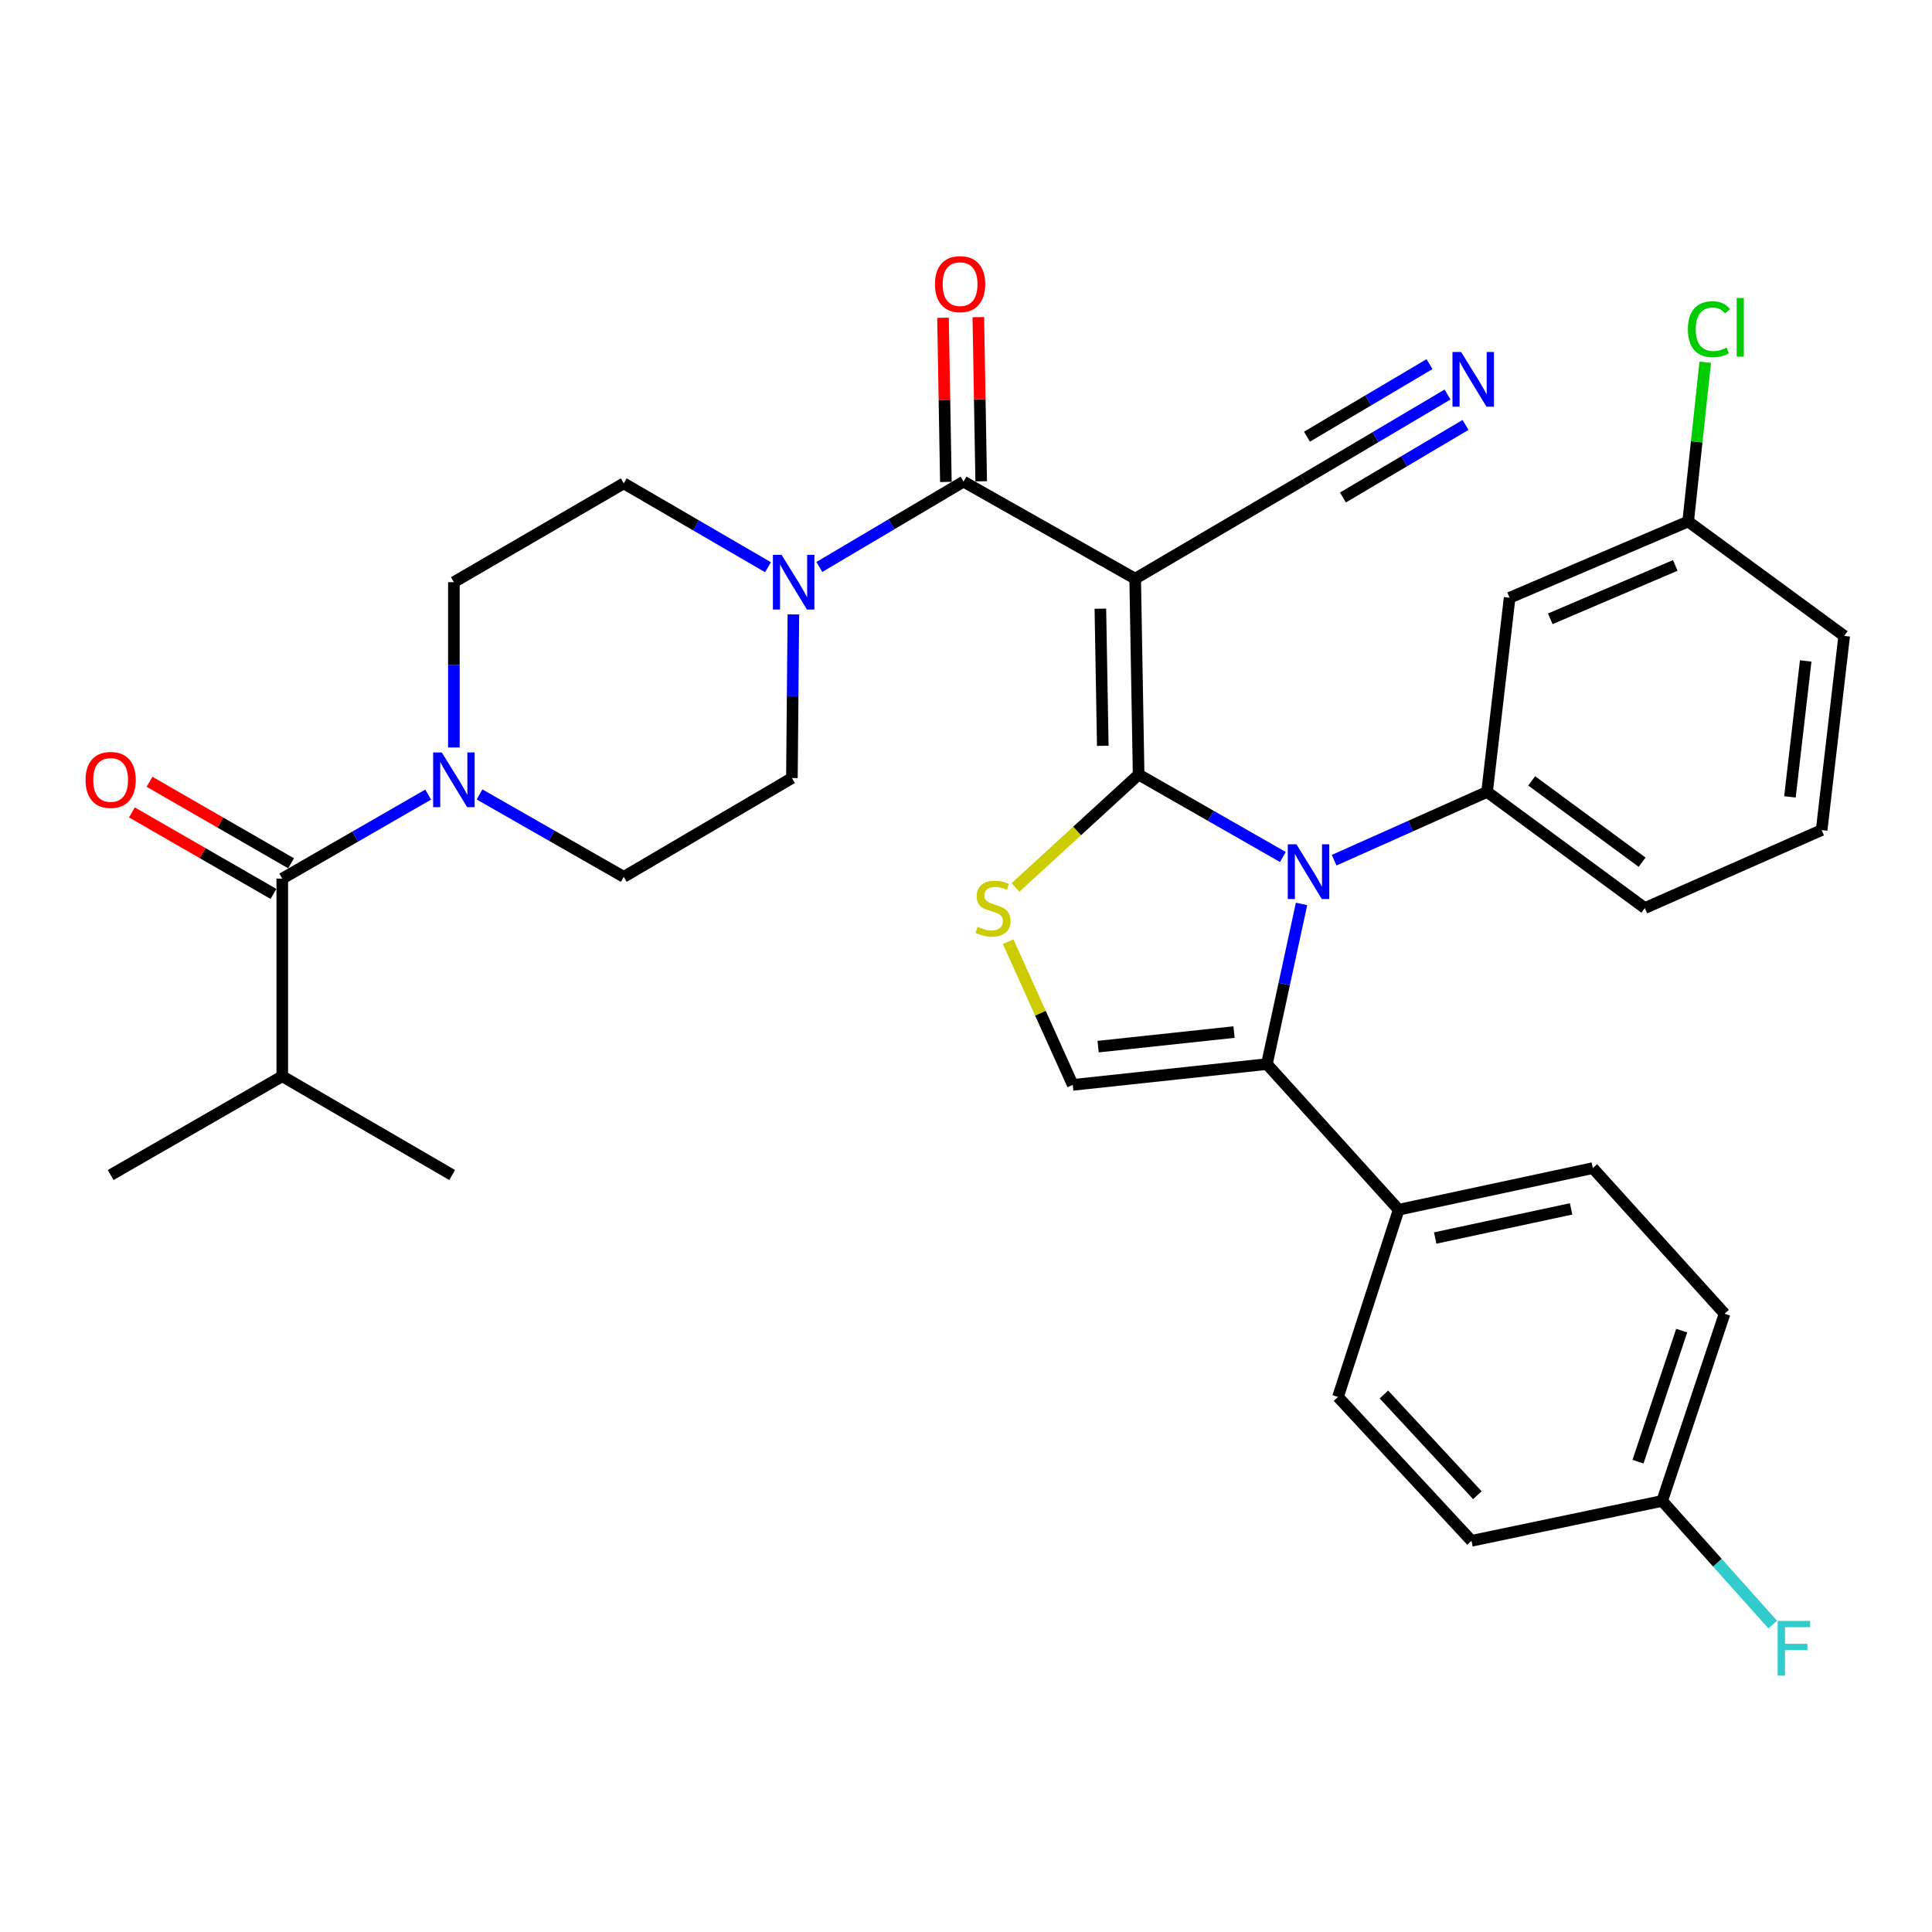 <?xml version='1.0' encoding='iso-8859-1'?>
<svg version='1.1' baseProfile='full'
              xmlns='http://www.w3.org/2000/svg'
                      xmlns:rdkit='http://www.rdkit.org/xml'
                      xmlns:xlink='http://www.w3.org/1999/xlink'
                  xml:space='preserve'
width='1000px' height='1000px' viewBox='0 0 1000 1000'>
<!-- END OF HEADER -->
<rect style='opacity:1.0;fill:#FFFFFF;stroke:none' width='1000' height='1000' x='0' y='0'> </rect>
<path class='bond-0' d='M 498.726,249.28 L 461.41,271.367' style='fill:none;fill-rule:evenodd;stroke:#000000;stroke-width:6px;stroke-linecap:butt;stroke-linejoin:miter;stroke-opacity:1' />
<path class='bond-0' d='M 461.41,271.367 L 424.095,293.455' style='fill:none;fill-rule:evenodd;stroke:#0000FF;stroke-width:6px;stroke-linecap:butt;stroke-linejoin:miter;stroke-opacity:1' />
<path class='bond-1' d='M 498.726,249.28 L 587.565,299.526' style='fill:none;fill-rule:evenodd;stroke:#000000;stroke-width:6px;stroke-linecap:butt;stroke-linejoin:miter;stroke-opacity:1' />
<path class='bond-2' d='M 507.867,249.12 L 507.125,206.634' style='fill:none;fill-rule:evenodd;stroke:#000000;stroke-width:6px;stroke-linecap:butt;stroke-linejoin:miter;stroke-opacity:1' />
<path class='bond-2' d='M 507.125,206.634 L 506.382,164.148' style='fill:none;fill-rule:evenodd;stroke:#FF0000;stroke-width:6px;stroke-linecap:butt;stroke-linejoin:miter;stroke-opacity:1' />
<path class='bond-2' d='M 489.584,249.44 L 488.842,206.954' style='fill:none;fill-rule:evenodd;stroke:#000000;stroke-width:6px;stroke-linecap:butt;stroke-linejoin:miter;stroke-opacity:1' />
<path class='bond-2' d='M 488.842,206.954 L 488.099,164.467' style='fill:none;fill-rule:evenodd;stroke:#FF0000;stroke-width:6px;stroke-linecap:butt;stroke-linejoin:miter;stroke-opacity:1' />
<path class='bond-3' d='M 587.565,299.526 L 674.597,248.386' style='fill:none;fill-rule:evenodd;stroke:#000000;stroke-width:6px;stroke-linecap:butt;stroke-linejoin:miter;stroke-opacity:1' />
<path class='bond-4' d='M 587.565,299.526 L 589.353,400.922' style='fill:none;fill-rule:evenodd;stroke:#000000;stroke-width:6px;stroke-linecap:butt;stroke-linejoin:miter;stroke-opacity:1' />
<path class='bond-4' d='M 569.55,315.058 L 570.802,386.035' style='fill:none;fill-rule:evenodd;stroke:#000000;stroke-width:6px;stroke-linecap:butt;stroke-linejoin:miter;stroke-opacity:1' />
<path class='bond-5' d='M 674.597,248.386 L 711.917,226.298' style='fill:none;fill-rule:evenodd;stroke:#000000;stroke-width:6px;stroke-linecap:butt;stroke-linejoin:miter;stroke-opacity:1' />
<path class='bond-5' d='M 711.917,226.298 L 749.238,204.21' style='fill:none;fill-rule:evenodd;stroke:#0000FF;stroke-width:6px;stroke-linecap:butt;stroke-linejoin:miter;stroke-opacity:1' />
<path class='bond-5' d='M 695.106,257.496 L 726.829,238.721' style='fill:none;fill-rule:evenodd;stroke:#000000;stroke-width:6px;stroke-linecap:butt;stroke-linejoin:miter;stroke-opacity:1' />
<path class='bond-5' d='M 726.829,238.721 L 758.551,219.947' style='fill:none;fill-rule:evenodd;stroke:#0000FF;stroke-width:6px;stroke-linecap:butt;stroke-linejoin:miter;stroke-opacity:1' />
<path class='bond-5' d='M 676.479,226.023 L 708.202,207.248' style='fill:none;fill-rule:evenodd;stroke:#000000;stroke-width:6px;stroke-linecap:butt;stroke-linejoin:miter;stroke-opacity:1' />
<path class='bond-5' d='M 708.202,207.248 L 739.924,188.474' style='fill:none;fill-rule:evenodd;stroke:#0000FF;stroke-width:6px;stroke-linecap:butt;stroke-linejoin:miter;stroke-opacity:1' />
<path class='bond-6' d='M 589.353,400.922 L 557.487,430.134' style='fill:none;fill-rule:evenodd;stroke:#000000;stroke-width:6px;stroke-linecap:butt;stroke-linejoin:miter;stroke-opacity:1' />
<path class='bond-6' d='M 557.487,430.134 L 525.621,459.346' style='fill:none;fill-rule:evenodd;stroke:#CCCC00;stroke-width:6px;stroke-linecap:butt;stroke-linejoin:miter;stroke-opacity:1' />
<path class='bond-7' d='M 589.353,400.922 L 626.685,422.253' style='fill:none;fill-rule:evenodd;stroke:#000000;stroke-width:6px;stroke-linecap:butt;stroke-linejoin:miter;stroke-opacity:1' />
<path class='bond-7' d='M 626.685,422.253 L 664.017,443.584' style='fill:none;fill-rule:evenodd;stroke:#0000FF;stroke-width:6px;stroke-linecap:butt;stroke-linejoin:miter;stroke-opacity:1' />
<path class='bond-8' d='M 521.827,487.402 L 538.544,524.468' style='fill:none;fill-rule:evenodd;stroke:#CCCC00;stroke-width:6px;stroke-linecap:butt;stroke-linejoin:miter;stroke-opacity:1' />
<path class='bond-8' d='M 538.544,524.468 L 555.26,561.534' style='fill:none;fill-rule:evenodd;stroke:#000000;stroke-width:6px;stroke-linecap:butt;stroke-linejoin:miter;stroke-opacity:1' />
<path class='bond-9' d='M 555.26,561.534 L 655.752,550.766' style='fill:none;fill-rule:evenodd;stroke:#000000;stroke-width:6px;stroke-linecap:butt;stroke-linejoin:miter;stroke-opacity:1' />
<path class='bond-9' d='M 568.385,541.737 L 638.73,534.199' style='fill:none;fill-rule:evenodd;stroke:#000000;stroke-width:6px;stroke-linecap:butt;stroke-linejoin:miter;stroke-opacity:1' />
<path class='bond-10' d='M 655.752,550.766 L 723.949,626.145' style='fill:none;fill-rule:evenodd;stroke:#000000;stroke-width:6px;stroke-linecap:butt;stroke-linejoin:miter;stroke-opacity:1' />
<path class='bond-11' d='M 655.752,550.766 L 664.714,509.32' style='fill:none;fill-rule:evenodd;stroke:#000000;stroke-width:6px;stroke-linecap:butt;stroke-linejoin:miter;stroke-opacity:1' />
<path class='bond-11' d='M 664.714,509.32 L 673.676,467.875' style='fill:none;fill-rule:evenodd;stroke:#0000FF;stroke-width:6px;stroke-linecap:butt;stroke-linejoin:miter;stroke-opacity:1' />
<path class='bond-12' d='M 690.559,445.241 L 730.132,427.566' style='fill:none;fill-rule:evenodd;stroke:#0000FF;stroke-width:6px;stroke-linecap:butt;stroke-linejoin:miter;stroke-opacity:1' />
<path class='bond-12' d='M 730.132,427.566 L 769.704,409.892' style='fill:none;fill-rule:evenodd;stroke:#000000;stroke-width:6px;stroke-linecap:butt;stroke-linejoin:miter;stroke-opacity:1' />
<path class='bond-13' d='M 150.663,446.841 L 114.029,425.746' style='fill:none;fill-rule:evenodd;stroke:#000000;stroke-width:6px;stroke-linecap:butt;stroke-linejoin:miter;stroke-opacity:1' />
<path class='bond-13' d='M 114.029,425.746 L 77.396,404.652' style='fill:none;fill-rule:evenodd;stroke:#FF0000;stroke-width:6px;stroke-linecap:butt;stroke-linejoin:miter;stroke-opacity:1' />
<path class='bond-13' d='M 141.538,462.687 L 104.904,441.593' style='fill:none;fill-rule:evenodd;stroke:#000000;stroke-width:6px;stroke-linecap:butt;stroke-linejoin:miter;stroke-opacity:1' />
<path class='bond-13' d='M 104.904,441.593 L 68.271,420.499' style='fill:none;fill-rule:evenodd;stroke:#FF0000;stroke-width:6px;stroke-linecap:butt;stroke-linejoin:miter;stroke-opacity:1' />
<path class='bond-14' d='M 146.1,454.764 L 146.1,557.054' style='fill:none;fill-rule:evenodd;stroke:#000000;stroke-width:6px;stroke-linecap:butt;stroke-linejoin:miter;stroke-opacity:1' />
<path class='bond-15' d='M 146.1,454.764 L 183.864,433.019' style='fill:none;fill-rule:evenodd;stroke:#000000;stroke-width:6px;stroke-linecap:butt;stroke-linejoin:miter;stroke-opacity:1' />
<path class='bond-15' d='M 183.864,433.019 L 221.627,411.274' style='fill:none;fill-rule:evenodd;stroke:#0000FF;stroke-width:6px;stroke-linecap:butt;stroke-linejoin:miter;stroke-opacity:1' />
<path class='bond-16' d='M 410.652,318.019 L 410.274,360.369' style='fill:none;fill-rule:evenodd;stroke:#0000FF;stroke-width:6px;stroke-linecap:butt;stroke-linejoin:miter;stroke-opacity:1' />
<path class='bond-16' d='M 410.274,360.369 L 409.896,402.72' style='fill:none;fill-rule:evenodd;stroke:#000000;stroke-width:6px;stroke-linecap:butt;stroke-linejoin:miter;stroke-opacity:1' />
<path class='bond-17' d='M 397.517,293.599 L 360.191,271.892' style='fill:none;fill-rule:evenodd;stroke:#0000FF;stroke-width:6px;stroke-linecap:butt;stroke-linejoin:miter;stroke-opacity:1' />
<path class='bond-17' d='M 360.191,271.892 L 322.865,250.184' style='fill:none;fill-rule:evenodd;stroke:#000000;stroke-width:6px;stroke-linecap:butt;stroke-linejoin:miter;stroke-opacity:1' />
<path class='bond-18' d='M 234.93,386.897 L 234.93,344.11' style='fill:none;fill-rule:evenodd;stroke:#0000FF;stroke-width:6px;stroke-linecap:butt;stroke-linejoin:miter;stroke-opacity:1' />
<path class='bond-18' d='M 234.93,344.11 L 234.93,301.324' style='fill:none;fill-rule:evenodd;stroke:#000000;stroke-width:6px;stroke-linecap:butt;stroke-linejoin:miter;stroke-opacity:1' />
<path class='bond-19' d='M 248.202,411.197 L 285.533,432.529' style='fill:none;fill-rule:evenodd;stroke:#0000FF;stroke-width:6px;stroke-linecap:butt;stroke-linejoin:miter;stroke-opacity:1' />
<path class='bond-19' d='M 285.533,432.529 L 322.865,453.86' style='fill:none;fill-rule:evenodd;stroke:#000000;stroke-width:6px;stroke-linecap:butt;stroke-linejoin:miter;stroke-opacity:1' />
<path class='bond-20' d='M 409.896,402.72 L 322.865,453.86' style='fill:none;fill-rule:evenodd;stroke:#000000;stroke-width:6px;stroke-linecap:butt;stroke-linejoin:miter;stroke-opacity:1' />
<path class='bond-21' d='M 322.865,250.184 L 234.93,301.324' style='fill:none;fill-rule:evenodd;stroke:#000000;stroke-width:6px;stroke-linecap:butt;stroke-linejoin:miter;stroke-opacity:1' />
<path class='bond-22' d='M 146.1,557.054 L 57.271,608.194' style='fill:none;fill-rule:evenodd;stroke:#000000;stroke-width:6px;stroke-linecap:butt;stroke-linejoin:miter;stroke-opacity:1' />
<path class='bond-23' d='M 146.1,557.054 L 234.036,608.194' style='fill:none;fill-rule:evenodd;stroke:#000000;stroke-width:6px;stroke-linecap:butt;stroke-linejoin:miter;stroke-opacity:1' />
<path class='bond-24' d='M 723.949,626.145 L 824.44,604.608' style='fill:none;fill-rule:evenodd;stroke:#000000;stroke-width:6px;stroke-linecap:butt;stroke-linejoin:miter;stroke-opacity:1' />
<path class='bond-24' d='M 742.854,640.794 L 813.199,625.718' style='fill:none;fill-rule:evenodd;stroke:#000000;stroke-width:6px;stroke-linecap:butt;stroke-linejoin:miter;stroke-opacity:1' />
<path class='bond-25' d='M 723.949,626.145 L 692.547,723.05' style='fill:none;fill-rule:evenodd;stroke:#000000;stroke-width:6px;stroke-linecap:butt;stroke-linejoin:miter;stroke-opacity:1' />
<path class='bond-26' d='M 824.44,604.608 L 892.637,679.977' style='fill:none;fill-rule:evenodd;stroke:#000000;stroke-width:6px;stroke-linecap:butt;stroke-linejoin:miter;stroke-opacity:1' />
<path class='bond-27' d='M 692.547,723.05 L 761.638,797.525' style='fill:none;fill-rule:evenodd;stroke:#000000;stroke-width:6px;stroke-linecap:butt;stroke-linejoin:miter;stroke-opacity:1' />
<path class='bond-27' d='M 716.317,721.785 L 764.68,773.918' style='fill:none;fill-rule:evenodd;stroke:#000000;stroke-width:6px;stroke-linecap:butt;stroke-linejoin:miter;stroke-opacity:1' />
<path class='bond-28' d='M 942.883,429.641 L 954.545,329.139' style='fill:none;fill-rule:evenodd;stroke:#000000;stroke-width:6px;stroke-linecap:butt;stroke-linejoin:miter;stroke-opacity:1' />
<path class='bond-28' d='M 926.468,412.458 L 934.632,342.107' style='fill:none;fill-rule:evenodd;stroke:#000000;stroke-width:6px;stroke-linecap:butt;stroke-linejoin:miter;stroke-opacity:1' />
<path class='bond-29' d='M 942.883,429.641 L 851.362,470.013' style='fill:none;fill-rule:evenodd;stroke:#000000;stroke-width:6px;stroke-linecap:butt;stroke-linejoin:miter;stroke-opacity:1' />
<path class='bond-30' d='M 954.545,329.139 L 873.792,269.923' style='fill:none;fill-rule:evenodd;stroke:#000000;stroke-width:6px;stroke-linecap:butt;stroke-linejoin:miter;stroke-opacity:1' />
<path class='bond-31' d='M 873.792,269.923 L 781.377,309.4' style='fill:none;fill-rule:evenodd;stroke:#000000;stroke-width:6px;stroke-linecap:butt;stroke-linejoin:miter;stroke-opacity:1' />
<path class='bond-31' d='M 867.113,292.66 L 802.423,320.295' style='fill:none;fill-rule:evenodd;stroke:#000000;stroke-width:6px;stroke-linecap:butt;stroke-linejoin:miter;stroke-opacity:1' />
<path class='bond-32' d='M 873.792,269.923 L 878.209,228.705' style='fill:none;fill-rule:evenodd;stroke:#000000;stroke-width:6px;stroke-linecap:butt;stroke-linejoin:miter;stroke-opacity:1' />
<path class='bond-32' d='M 878.209,228.705 L 882.625,187.488' style='fill:none;fill-rule:evenodd;stroke:#00CC00;stroke-width:6px;stroke-linecap:butt;stroke-linejoin:miter;stroke-opacity:1' />
<path class='bond-33' d='M 781.377,309.4 L 769.704,409.892' style='fill:none;fill-rule:evenodd;stroke:#000000;stroke-width:6px;stroke-linecap:butt;stroke-linejoin:miter;stroke-opacity:1' />
<path class='bond-34' d='M 769.704,409.892 L 851.362,470.013' style='fill:none;fill-rule:evenodd;stroke:#000000;stroke-width:6px;stroke-linecap:butt;stroke-linejoin:miter;stroke-opacity:1' />
<path class='bond-34' d='M 792.794,404.185 L 849.955,446.269' style='fill:none;fill-rule:evenodd;stroke:#000000;stroke-width:6px;stroke-linecap:butt;stroke-linejoin:miter;stroke-opacity:1' />
<path class='bond-35' d='M 860.332,776.882 L 761.638,797.525' style='fill:none;fill-rule:evenodd;stroke:#000000;stroke-width:6px;stroke-linecap:butt;stroke-linejoin:miter;stroke-opacity:1' />
<path class='bond-36' d='M 860.332,776.882 L 888.941,808.88' style='fill:none;fill-rule:evenodd;stroke:#000000;stroke-width:6px;stroke-linecap:butt;stroke-linejoin:miter;stroke-opacity:1' />
<path class='bond-36' d='M 888.941,808.88 L 917.551,840.877' style='fill:none;fill-rule:evenodd;stroke:#33CCCC;stroke-width:6px;stroke-linecap:butt;stroke-linejoin:miter;stroke-opacity:1' />
<path class='bond-37' d='M 860.332,776.882 L 892.637,679.977' style='fill:none;fill-rule:evenodd;stroke:#000000;stroke-width:6px;stroke-linecap:butt;stroke-linejoin:miter;stroke-opacity:1' />
<path class='bond-37' d='M 847.83,756.563 L 870.444,688.729' style='fill:none;fill-rule:evenodd;stroke:#000000;stroke-width:6px;stroke-linecap:butt;stroke-linejoin:miter;stroke-opacity:1' />
<path  class='atom-2' d='M 483.938 147.07
Q 483.938 140.27, 487.298 136.47
Q 490.658 132.67, 496.938 132.67
Q 503.218 132.67, 506.578 136.47
Q 509.938 140.27, 509.938 147.07
Q 509.938 153.95, 506.538 157.87
Q 503.138 161.75, 496.938 161.75
Q 490.698 161.75, 487.298 157.87
Q 483.938 153.99, 483.938 147.07
M 496.938 158.55
Q 501.258 158.55, 503.578 155.67
Q 505.938 152.75, 505.938 147.07
Q 505.938 141.51, 503.578 138.71
Q 501.258 135.87, 496.938 135.87
Q 492.618 135.87, 490.258 138.67
Q 487.938 141.47, 487.938 147.07
Q 487.938 152.79, 490.258 155.67
Q 492.618 158.55, 496.938 158.55
' fill='#FF0000'/>
<path  class='atom-5' d='M 756.272 182.182
L 765.552 197.182
Q 766.472 198.662, 767.952 201.342
Q 769.432 204.022, 769.512 204.182
L 769.512 182.182
L 773.272 182.182
L 773.272 210.502
L 769.392 210.502
L 759.432 194.102
Q 758.272 192.182, 757.032 189.982
Q 755.832 187.782, 755.472 187.102
L 755.472 210.502
L 751.792 210.502
L 751.792 182.182
L 756.272 182.182
' fill='#0000FF'/>
<path  class='atom-6' d='M 505.984 479.733
Q 506.304 479.853, 507.624 480.413
Q 508.944 480.973, 510.384 481.333
Q 511.864 481.653, 513.304 481.653
Q 515.984 481.653, 517.544 480.373
Q 519.104 479.053, 519.104 476.773
Q 519.104 475.213, 518.304 474.253
Q 517.544 473.293, 516.344 472.773
Q 515.144 472.253, 513.144 471.653
Q 510.624 470.893, 509.104 470.173
Q 507.624 469.453, 506.544 467.933
Q 505.504 466.413, 505.504 463.853
Q 505.504 460.293, 507.904 458.093
Q 510.344 455.893, 515.144 455.893
Q 518.424 455.893, 522.144 457.453
L 521.224 460.533
Q 517.824 459.133, 515.264 459.133
Q 512.504 459.133, 510.984 460.293
Q 509.464 461.413, 509.504 463.373
Q 509.504 464.893, 510.264 465.813
Q 511.064 466.733, 512.184 467.253
Q 513.344 467.773, 515.264 468.373
Q 517.824 469.173, 519.344 469.973
Q 520.864 470.773, 521.944 472.413
Q 523.064 474.013, 523.064 476.773
Q 523.064 480.693, 520.424 482.813
Q 517.824 484.893, 513.464 484.893
Q 510.944 484.893, 509.024 484.333
Q 507.144 483.813, 504.904 482.893
L 505.984 479.733
' fill='#CCCC00'/>
<path  class='atom-9' d='M 671.029 437.008
L 680.309 452.008
Q 681.229 453.488, 682.709 456.168
Q 684.189 458.848, 684.269 459.008
L 684.269 437.008
L 688.029 437.008
L 688.029 465.328
L 684.149 465.328
L 674.189 448.928
Q 673.029 447.008, 671.789 444.808
Q 670.589 442.608, 670.229 441.928
L 670.229 465.328
L 666.549 465.328
L 666.549 437.008
L 671.029 437.008
' fill='#0000FF'/>
<path  class='atom-11' d='M 404.54 287.164
L 413.82 302.164
Q 414.74 303.644, 416.22 306.324
Q 417.7 309.004, 417.78 309.164
L 417.78 287.164
L 421.54 287.164
L 421.54 315.484
L 417.66 315.484
L 407.7 299.084
Q 406.54 297.164, 405.3 294.964
Q 404.1 292.764, 403.74 292.084
L 403.74 315.484
L 400.06 315.484
L 400.06 287.164
L 404.54 287.164
' fill='#0000FF'/>
<path  class='atom-12' d='M 228.67 389.454
L 237.95 404.454
Q 238.87 405.934, 240.35 408.614
Q 241.83 411.294, 241.91 411.454
L 241.91 389.454
L 245.67 389.454
L 245.67 417.774
L 241.79 417.774
L 231.83 401.374
Q 230.67 399.454, 229.43 397.254
Q 228.23 395.054, 227.87 394.374
L 227.87 417.774
L 224.19 417.774
L 224.19 389.454
L 228.67 389.454
' fill='#0000FF'/>
<path  class='atom-17' d='M 44.271 403.694
Q 44.271 396.894, 47.631 393.094
Q 50.991 389.294, 57.271 389.294
Q 63.551 389.294, 66.911 393.094
Q 70.271 396.894, 70.271 403.694
Q 70.271 410.574, 66.871 414.494
Q 63.471 418.374, 57.271 418.374
Q 51.031 418.374, 47.631 414.494
Q 44.271 410.614, 44.271 403.694
M 57.271 415.174
Q 61.591 415.174, 63.911 412.294
Q 66.271 409.374, 66.271 403.694
Q 66.271 398.134, 63.911 395.334
Q 61.591 392.494, 57.271 392.494
Q 52.951 392.494, 50.591 395.294
Q 48.271 398.094, 48.271 403.694
Q 48.271 409.414, 50.591 412.294
Q 52.951 415.174, 57.271 415.174
' fill='#FF0000'/>
<path  class='atom-28' d='M 873.641 170.401
Q 873.641 163.361, 876.921 159.681
Q 880.241 155.961, 886.521 155.961
Q 892.361 155.961, 895.481 160.081
L 892.841 162.241
Q 890.561 159.241, 886.521 159.241
Q 882.241 159.241, 879.961 162.121
Q 877.721 164.961, 877.721 170.401
Q 877.721 176.001, 880.041 178.881
Q 882.401 181.761, 886.961 181.761
Q 890.081 181.761, 893.721 179.881
L 894.841 182.881
Q 893.361 183.841, 891.121 184.401
Q 888.881 184.961, 886.401 184.961
Q 880.241 184.961, 876.921 181.201
Q 873.641 177.441, 873.641 170.401
' fill='#00CC00'/>
<path  class='atom-28' d='M 898.921 154.241
L 902.601 154.241
L 902.601 184.601
L 898.921 184.601
L 898.921 154.241
' fill='#00CC00'/>
<path  class='atom-32' d='M 920.109 838.995
L 936.949 838.995
L 936.949 842.235
L 923.909 842.235
L 923.909 850.835
L 935.509 850.835
L 935.509 854.115
L 923.909 854.115
L 923.909 867.315
L 920.109 867.315
L 920.109 838.995
' fill='#33CCCC'/>
</svg>
